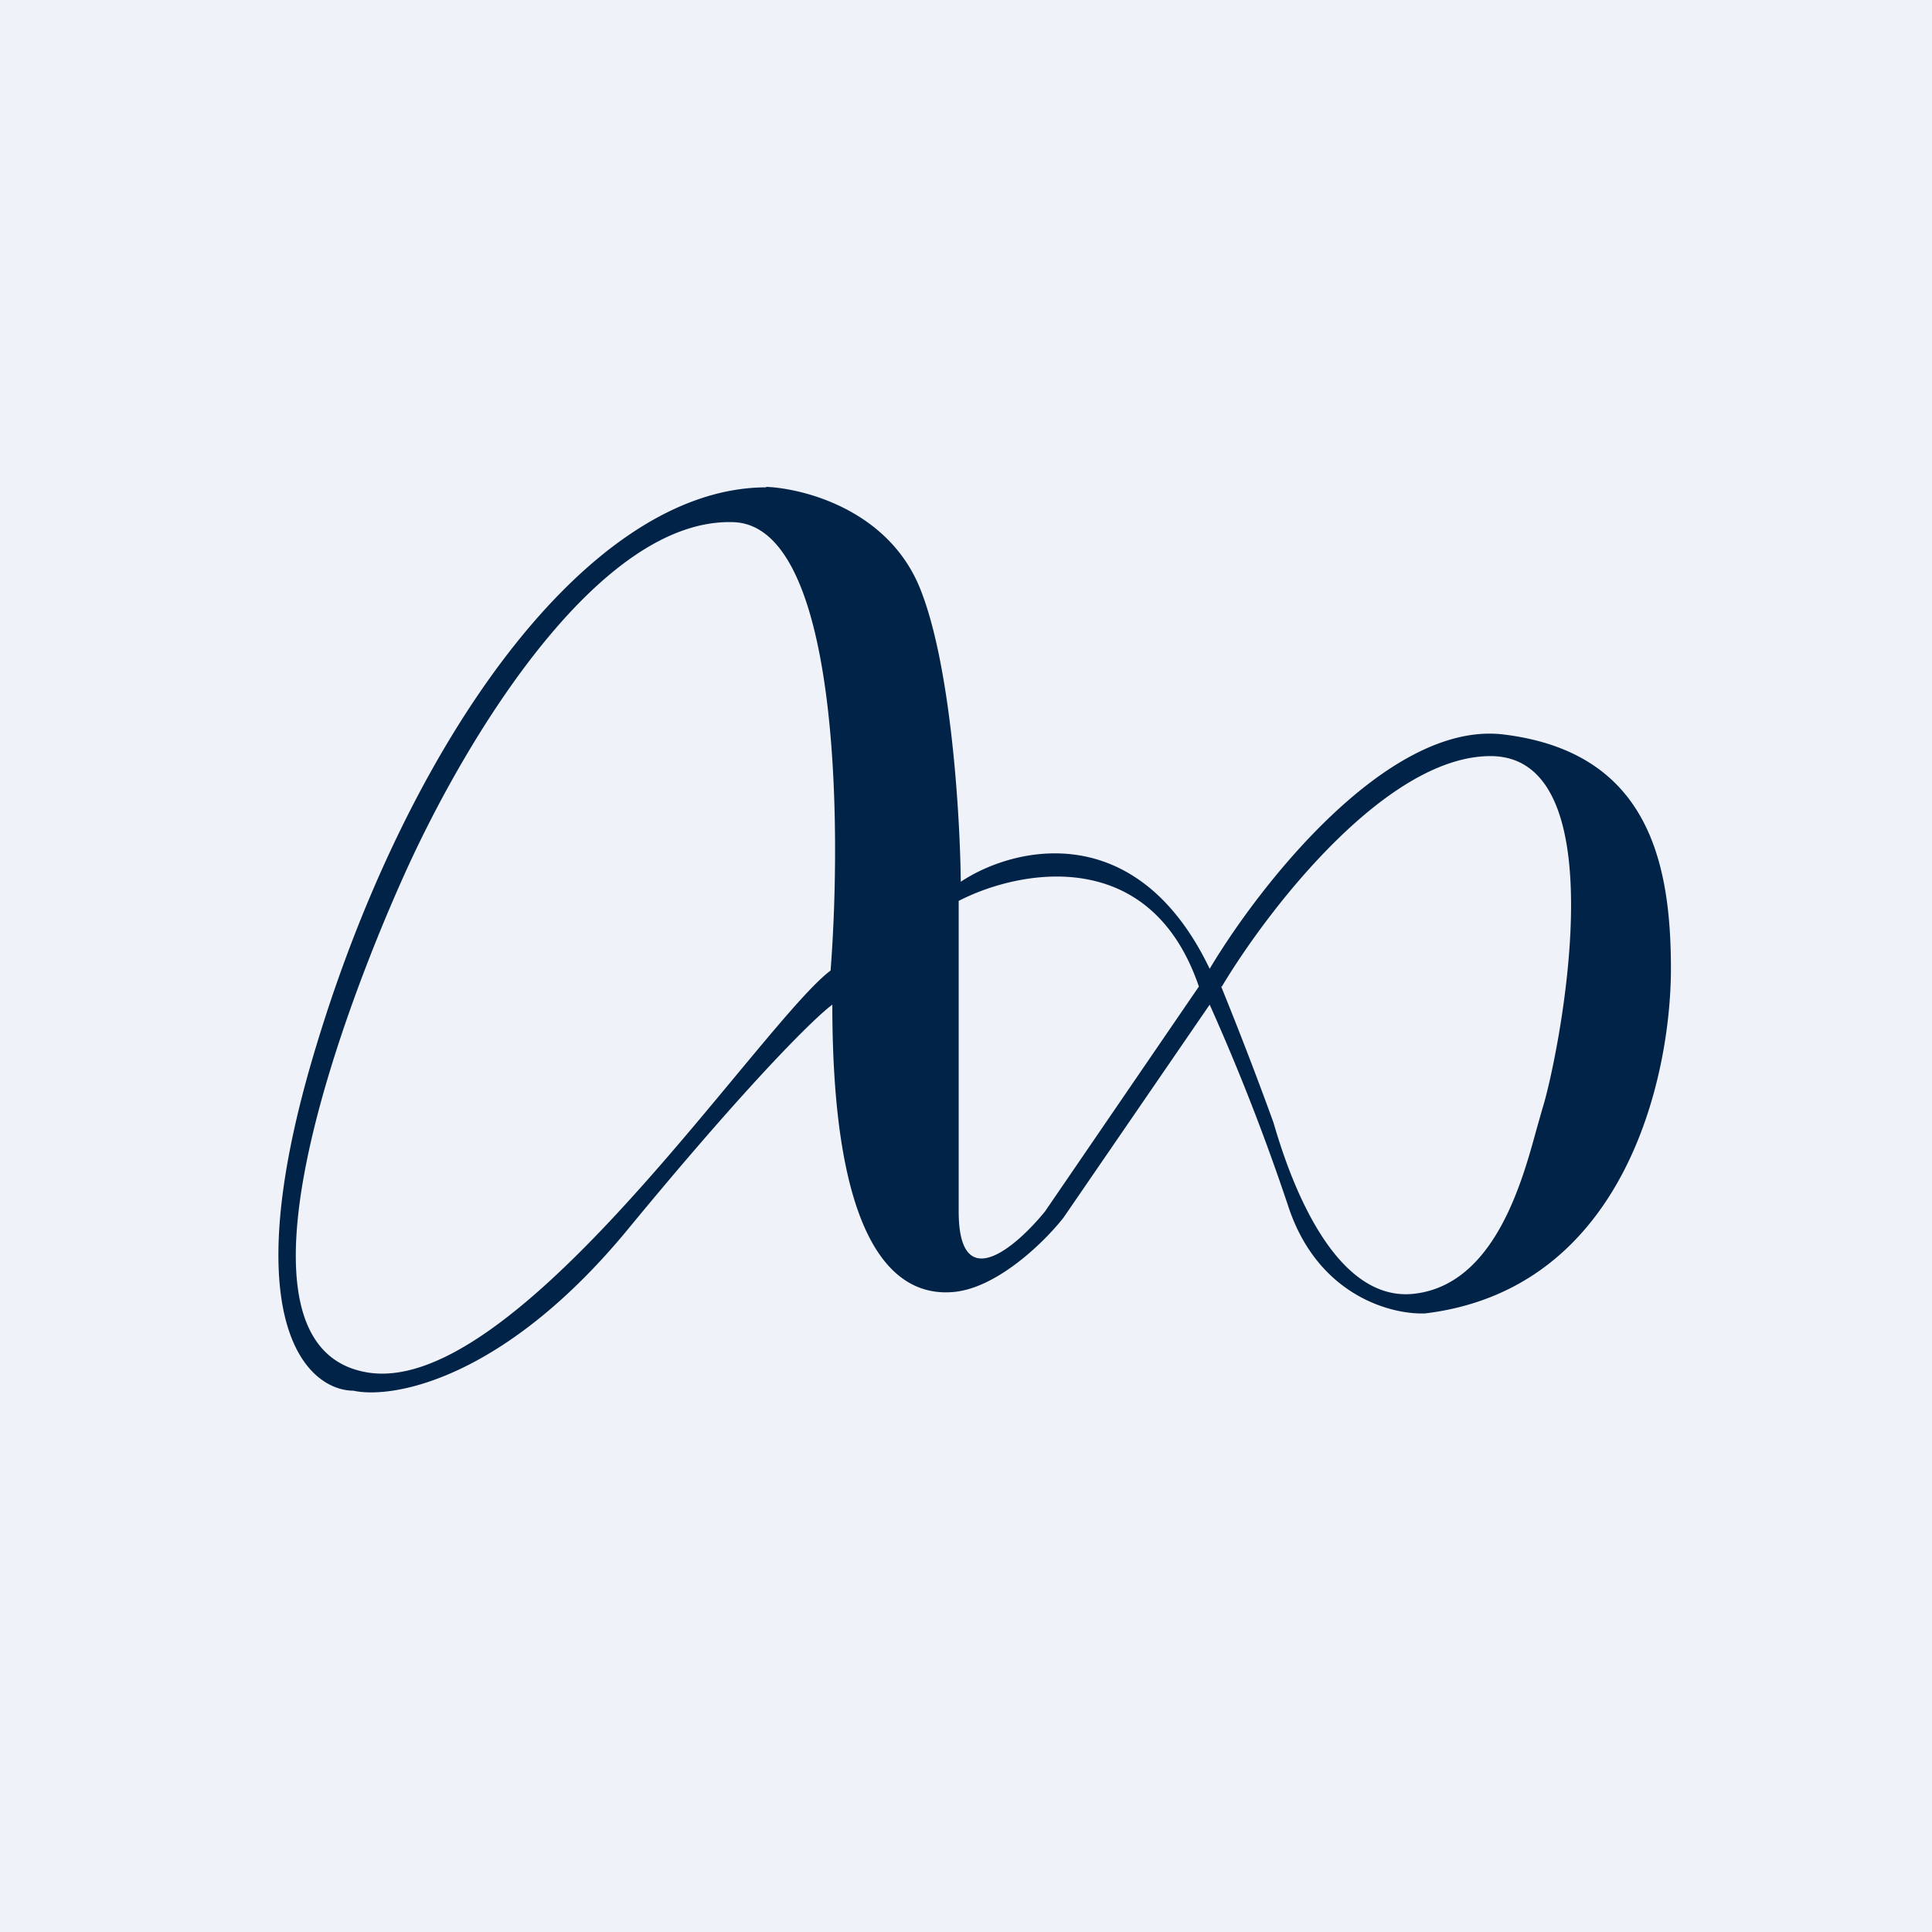 <?xml version="1.0" encoding="UTF-8"?>
<!-- generated by Finnhub -->
<svg viewBox="0 0 55.5 55.5" xmlns="http://www.w3.org/2000/svg">
<path d="M 0,0 H 55.5 V 55.5 H 0 Z" fill="rgb(239, 242, 248)"/>
<path d="M 22.0,13.985 C 23.09,14.03 25.47,14.64 26.4,16.83 C 27.32,19.03 27.58,23.41 27.6,25.33 C 29.1,24.33 32.65,23.45 34.75,27.83 C 36.18,25.43 39.88,20.69 43.2,21.1 C 47.35,21.61 48,24.77 48,27.83 C 48,30.9 46.7,37.03 40.94,37.73 C 39.98,37.77 37.86,37.23 37.01,34.66 A 62.66,62.66 0 0,0 34.75,28.86 L 30.55,34.98 C 30.01,35.67 28.61,37.05 27.32,37.12 C 25.71,37.22 23.91,35.77 23.91,28.86 C 23.43,29.21 21.59,31 18.04,35.31 C 14.5,39.61 11.3,40.2 10.15,39.95 C 8.87,39.94 6.83,38.09 8.85,30.85 C 11.4,21.8 16.7,14 22.02,14 Z M 21.07,15 C 24.09,15.1 24.19,23.63 23.86,27.88 C 23.29,28.31 22.33,29.47 21.14,30.9 C 18.11,34.55 13.62,39.98 10.52,39.42 C 6.21,38.65 9.85,29 11.69,24.96 C 13.53,20.93 17.29,14.87 21.07,15 Z M 34.44,28.34 C 33.04,24.24 29.26,24.99 27.54,25.88 V 34.8 C 27.54,37.25 29.19,35.82 30.02,34.8 L 34.44,28.34 Z M 35.1,28.34 C 36.42,26.13 39.83,21.7 42.84,21.72 C 46.6,21.76 44.69,30.68 44.31,31.84 L 44.14,32.44 C 43.72,33.97 42.92,36.94 40.58,37.17 C 38.08,37.4 36.85,33.15 36.58,32.24 A 109.4,109.4 0 0,0 35.08,28.34 Z" fill="rgb(1, 35, 71)" fill-rule="evenodd"/>
</svg>
